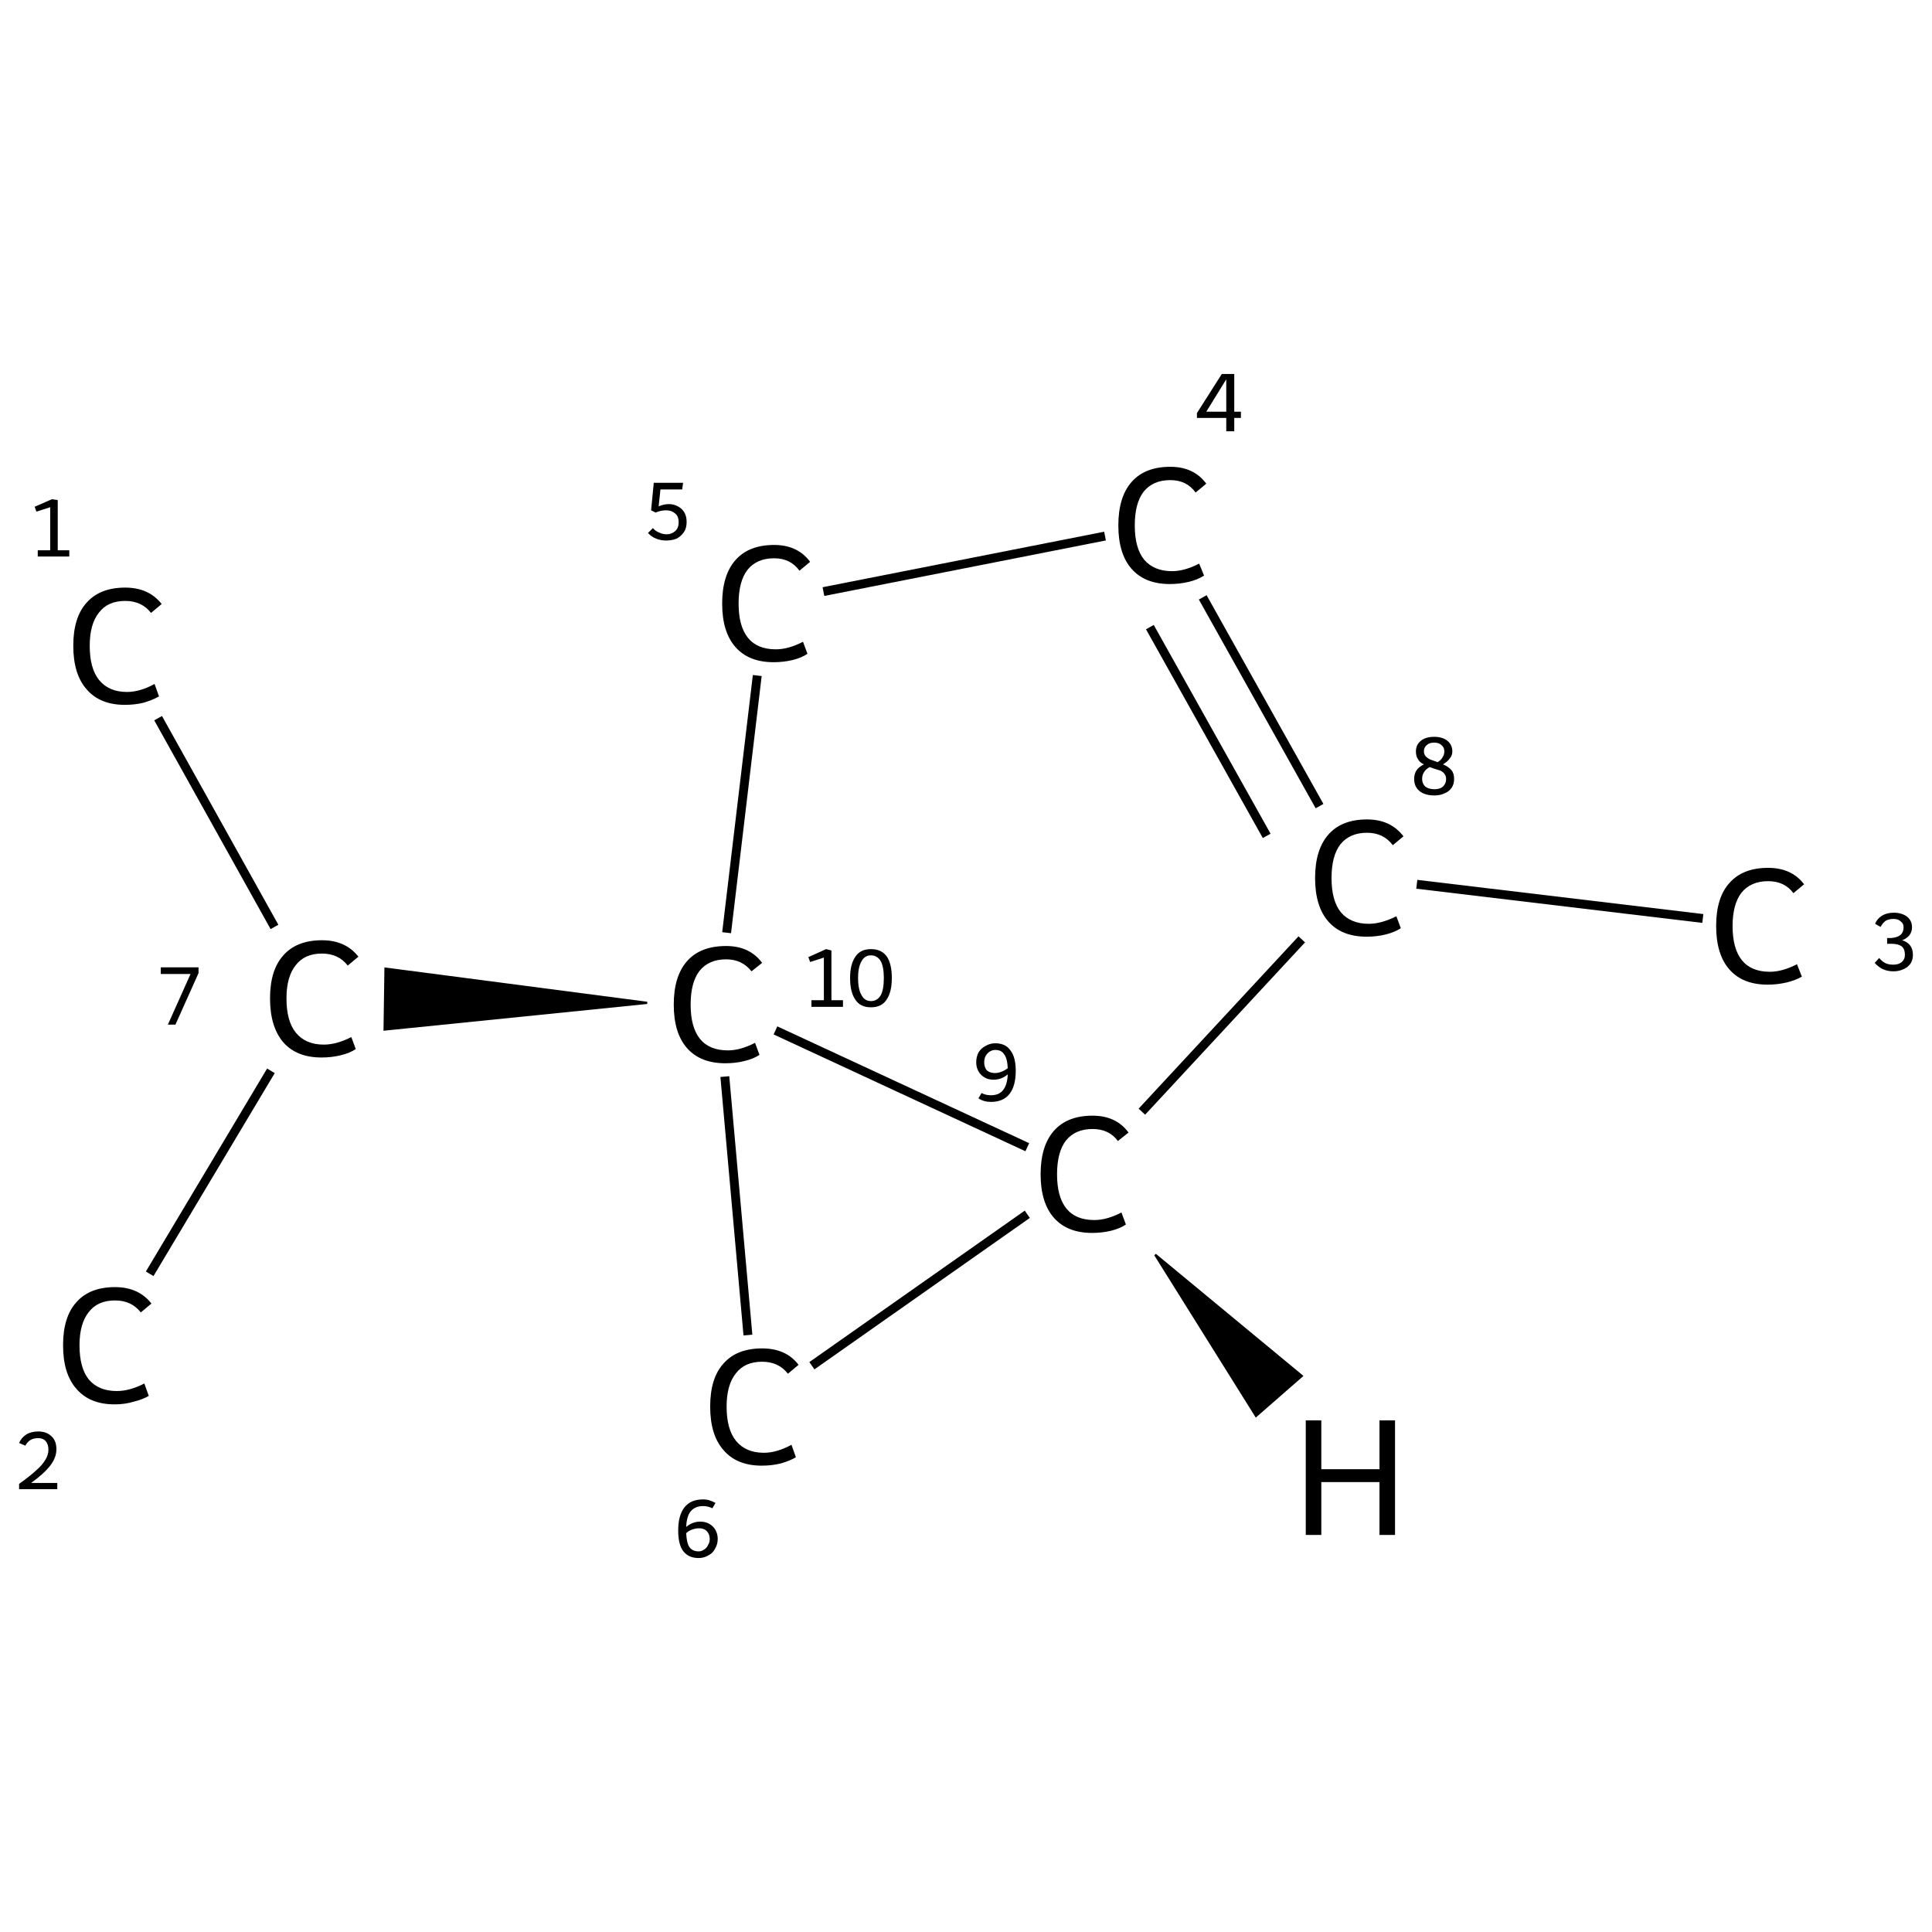 <?xml version='1.0' encoding='iso-8859-1'?>
<svg version='1.1' baseProfile='full'
              xmlns='http://www.w3.org/2000/svg'
                      xmlns:rdkit='http://www.rdkit.org/xml'
                      xmlns:xlink='http://www.w3.org/1999/xlink'
                  xml:space='preserve'
width='435px' height='435px' viewBox='0 0 435 435'>
<!-- END OF HEADER -->
<rect style='opacity:1.0;fill:#FFFFFF;stroke:none' width='435.0' height='435.0' x='0.0' y='0.0'> </rect>
<path class='bond-0 atom-0 atom-1' d='M 35.6,161.7 L 61.8,208.7' style='fill:none;fill-rule:evenodd;stroke:#000000;stroke-width:2.0px;stroke-linecap:butt;stroke-linejoin:miter;stroke-opacity:1' />
<path class='bond-1 atom-1 atom-2' d='M 61.0,241.1 L 33.7,286.8' style='fill:none;fill-rule:evenodd;stroke:#000000;stroke-width:2.0px;stroke-linecap:butt;stroke-linejoin:miter;stroke-opacity:1' />
<path class='bond-2 atom-3 atom-1' d='M 145.7,225.8 L 86.6,231.8 L 86.8,218.1 Z' style='fill:#000000;fill-rule:evenodd;fill-opacity:1;stroke:#000000;stroke-width:0.5px;stroke-linecap:butt;stroke-linejoin:miter;stroke-opacity:1;' />
<path class='bond-3 atom-3 atom-4' d='M 163.6,210.0 L 170.5,152.1' style='fill:none;fill-rule:evenodd;stroke:#000000;stroke-width:2.0px;stroke-linecap:butt;stroke-linejoin:miter;stroke-opacity:1' />
<path class='bond-4 atom-4 atom-5' d='M 185.4,133.2 L 248.8,120.7' style='fill:none;fill-rule:evenodd;stroke:#000000;stroke-width:2.0px;stroke-linecap:butt;stroke-linejoin:miter;stroke-opacity:1' />
<path class='bond-5 atom-5 atom-6' d='M 270.8,134.5 L 297.1,181.5' style='fill:none;fill-rule:evenodd;stroke:#000000;stroke-width:2.0px;stroke-linecap:butt;stroke-linejoin:miter;stroke-opacity:1' />
<path class='bond-5 atom-5 atom-6' d='M 258.9,141.2 L 285.2,188.2' style='fill:none;fill-rule:evenodd;stroke:#000000;stroke-width:2.0px;stroke-linecap:butt;stroke-linejoin:miter;stroke-opacity:1' />
<path class='bond-6 atom-6 atom-7' d='M 319.0,199.1 L 383.4,206.8' style='fill:none;fill-rule:evenodd;stroke:#000000;stroke-width:2.0px;stroke-linecap:butt;stroke-linejoin:miter;stroke-opacity:1' />
<path class='bond-7 atom-6 atom-8' d='M 293.1,211.5 L 257.1,250.3' style='fill:none;fill-rule:evenodd;stroke:#000000;stroke-width:2.0px;stroke-linecap:butt;stroke-linejoin:miter;stroke-opacity:1' />
<path class='bond-8 atom-8 atom-9' d='M 231.3,273.4 L 182.8,307.5' style='fill:none;fill-rule:evenodd;stroke:#000000;stroke-width:2.0px;stroke-linecap:butt;stroke-linejoin:miter;stroke-opacity:1' />
<path class='bond-9 atom-8 atom-3' d='M 231.3,258.3 L 174.6,232.0' style='fill:none;fill-rule:evenodd;stroke:#000000;stroke-width:2.0px;stroke-linecap:butt;stroke-linejoin:miter;stroke-opacity:1' />
<path class='bond-10 atom-9 atom-3' d='M 168.4,300.6 L 163.2,242.4' style='fill:none;fill-rule:evenodd;stroke:#000000;stroke-width:2.0px;stroke-linecap:butt;stroke-linejoin:miter;stroke-opacity:1' />
<path class='bond-11 atom-8 atom-10' d='M 260.1,282.5 L 293.1,309.8 L 282.8,318.8 Z' style='fill:#000000;fill-rule:evenodd;fill-opacity:1;stroke:#000000;stroke-width:0.5px;stroke-linecap:butt;stroke-linejoin:miter;stroke-opacity:1;' />
<path class='atom-0' d='M 16.5 145.4
Q 16.5 139.0, 19.5 135.7
Q 22.5 132.3, 28.2 132.3
Q 33.5 132.3, 36.4 136.0
L 34.0 138.0
Q 31.9 135.3, 28.2 135.3
Q 24.3 135.3, 22.3 137.9
Q 20.2 140.5, 20.2 145.4
Q 20.2 150.5, 22.3 153.1
Q 24.5 155.8, 28.6 155.8
Q 31.5 155.8, 34.8 154.0
L 35.8 156.8
Q 34.4 157.6, 32.4 158.2
Q 30.4 158.7, 28.1 158.7
Q 22.5 158.7, 19.5 155.2
Q 16.5 151.8, 16.5 145.4
' fill='#000000'/>
<path class='atom-1' d='M 60.8 224.8
Q 60.8 218.4, 63.8 215.1
Q 66.8 211.7, 72.5 211.7
Q 77.8 211.7, 80.7 215.4
L 78.3 217.4
Q 76.2 214.7, 72.5 214.7
Q 68.6 214.7, 66.6 217.3
Q 64.5 219.9, 64.5 224.8
Q 64.5 229.9, 66.6 232.5
Q 68.8 235.2, 72.9 235.2
Q 75.8 235.2, 79.1 233.5
L 80.1 236.2
Q 78.8 237.1, 76.7 237.6
Q 74.7 238.1, 72.4 238.1
Q 66.8 238.1, 63.8 234.7
Q 60.8 231.2, 60.8 224.8
' fill='#000000'/>
<path class='atom-2' d='M 14.2 302.9
Q 14.2 296.5, 17.2 293.2
Q 20.2 289.8, 25.9 289.8
Q 31.2 289.8, 34.1 293.5
L 31.7 295.5
Q 29.6 292.8, 25.9 292.8
Q 22.0 292.8, 20.0 295.4
Q 17.9 298.0, 17.9 302.9
Q 17.9 308.0, 20.0 310.6
Q 22.2 313.2, 26.3 313.2
Q 29.2 313.2, 32.5 311.5
L 33.5 314.3
Q 32.1 315.1, 30.1 315.6
Q 28.1 316.2, 25.8 316.2
Q 20.2 316.2, 17.2 312.7
Q 14.2 309.3, 14.2 302.9
' fill='#000000'/>
<path class='atom-3' d='M 151.7 226.2
Q 151.7 219.8, 154.7 216.4
Q 157.7 213.0, 163.5 213.0
Q 168.8 213.0, 171.6 216.8
L 169.2 218.7
Q 167.1 216.0, 163.5 216.0
Q 159.6 216.0, 157.5 218.6
Q 155.5 221.2, 155.5 226.2
Q 155.5 231.3, 157.6 233.9
Q 159.7 236.5, 163.9 236.5
Q 166.7 236.5, 170.0 234.8
L 171.0 237.5
Q 169.7 238.4, 167.6 238.9
Q 165.6 239.4, 163.3 239.4
Q 157.7 239.4, 154.7 236.0
Q 151.7 232.6, 151.7 226.2
' fill='#000000'/>
<path class='atom-4' d='M 162.6 135.9
Q 162.6 129.5, 165.6 126.1
Q 168.6 122.7, 174.3 122.7
Q 179.6 122.7, 182.4 126.5
L 180.0 128.5
Q 178.0 125.7, 174.3 125.7
Q 170.4 125.7, 168.3 128.3
Q 166.3 130.9, 166.3 135.9
Q 166.3 141.0, 168.4 143.6
Q 170.5 146.2, 174.7 146.2
Q 177.5 146.2, 180.8 144.5
L 181.8 147.2
Q 180.5 148.1, 178.5 148.6
Q 176.4 149.1, 174.2 149.1
Q 168.6 149.1, 165.6 145.7
Q 162.6 142.3, 162.6 135.9
' fill='#000000'/>
<path class='atom-5' d='M 251.8 118.3
Q 251.8 111.9, 254.8 108.5
Q 257.8 105.1, 263.5 105.1
Q 268.8 105.1, 271.6 108.9
L 269.2 110.9
Q 267.2 108.1, 263.5 108.1
Q 259.6 108.1, 257.5 110.7
Q 255.5 113.3, 255.5 118.3
Q 255.5 123.4, 257.6 126.0
Q 259.8 128.6, 263.9 128.6
Q 266.7 128.6, 270.0 126.9
L 271.1 129.6
Q 269.7 130.5, 267.7 131.0
Q 265.6 131.5, 263.4 131.5
Q 257.8 131.5, 254.8 128.1
Q 251.8 124.7, 251.8 118.3
' fill='#000000'/>
<path class='atom-6' d='M 296.1 197.7
Q 296.1 191.3, 299.1 187.9
Q 302.1 184.5, 307.8 184.5
Q 313.1 184.5, 316.0 188.3
L 313.6 190.3
Q 311.5 187.5, 307.8 187.5
Q 303.9 187.5, 301.8 190.1
Q 299.8 192.7, 299.8 197.7
Q 299.8 202.8, 301.9 205.4
Q 304.1 208.0, 308.2 208.0
Q 311.0 208.0, 314.4 206.3
L 315.4 209.0
Q 314.0 209.9, 312.0 210.4
Q 310.0 210.9, 307.7 210.9
Q 302.1 210.9, 299.1 207.5
Q 296.1 204.1, 296.1 197.7
' fill='#000000'/>
<path class='atom-7' d='M 386.4 208.5
Q 386.4 202.1, 389.4 198.8
Q 392.4 195.4, 398.1 195.4
Q 403.4 195.4, 406.2 199.1
L 403.8 201.1
Q 401.8 198.4, 398.1 198.4
Q 394.2 198.4, 392.1 201.0
Q 390.1 203.6, 390.1 208.5
Q 390.1 213.6, 392.2 216.2
Q 394.3 218.8, 398.5 218.8
Q 401.3 218.8, 404.6 217.1
L 405.7 219.9
Q 404.3 220.7, 402.3 221.2
Q 400.2 221.7, 398.0 221.7
Q 392.4 221.7, 389.4 218.3
Q 386.4 214.9, 386.4 208.5
' fill='#000000'/>
<path class='atom-8' d='M 234.3 264.4
Q 234.3 258.0, 237.3 254.6
Q 240.3 251.2, 246.0 251.2
Q 251.3 251.2, 254.1 255.0
L 251.7 256.9
Q 249.7 254.2, 246.0 254.2
Q 242.1 254.2, 240.0 256.8
Q 238.0 259.4, 238.0 264.4
Q 238.0 269.5, 240.1 272.1
Q 242.2 274.7, 246.4 274.7
Q 249.2 274.7, 252.5 273.0
L 253.5 275.7
Q 252.2 276.6, 250.2 277.1
Q 248.1 277.6, 245.9 277.6
Q 240.3 277.6, 237.3 274.2
Q 234.3 270.8, 234.3 264.4
' fill='#000000'/>
<path class='atom-9' d='M 159.9 316.7
Q 159.9 310.3, 162.9 307.0
Q 165.9 303.6, 171.6 303.6
Q 177.0 303.6, 179.8 307.3
L 177.4 309.3
Q 175.3 306.6, 171.6 306.6
Q 167.7 306.6, 165.7 309.2
Q 163.6 311.8, 163.6 316.7
Q 163.6 321.8, 165.7 324.4
Q 167.9 327.1, 172.0 327.1
Q 174.9 327.1, 178.2 325.3
L 179.2 328.1
Q 177.9 328.9, 175.8 329.5
Q 173.8 330.0, 171.5 330.0
Q 165.9 330.0, 162.9 326.5
Q 159.9 323.1, 159.9 316.7
' fill='#000000'/>
<path class='atom-10' d='M 294.0 319.8
L 297.5 319.8
L 297.5 330.8
L 310.6 330.8
L 310.6 319.8
L 314.1 319.8
L 314.1 345.6
L 310.6 345.6
L 310.6 333.7
L 297.5 333.7
L 297.5 345.6
L 294.0 345.6
L 294.0 319.8
' fill='#000000'/>
<path class='note' d='M 8.5 123.9
L 11.3 123.9
L 11.3 114.2
L 8.2 115.2
L 7.8 114.1
L 11.7 112.4
L 13.0 112.6
L 13.0 123.9
L 15.6 123.9
L 15.6 125.3
L 8.5 125.3
L 8.5 123.9
' fill='#000000'/>
<path class='note' d='M 42.9 219.3
L 36.2 219.3
L 36.2 217.8
L 44.7 217.8
L 44.7 219.1
L 39.5 230.7
L 37.8 230.7
L 42.9 219.3
' fill='#000000'/>
<path class='note' d='M 4.3 324.9
Q 4.8 323.7, 5.9 323.0
Q 7.0 322.3, 8.6 322.3
Q 10.5 322.3, 11.6 323.4
Q 12.7 324.4, 12.7 326.3
Q 12.7 328.2, 11.3 330.0
Q 9.9 331.8, 7.0 333.9
L 12.9 333.9
L 12.9 335.3
L 4.3 335.3
L 4.3 334.1
Q 6.7 332.4, 8.1 331.1
Q 9.5 329.9, 10.2 328.7
Q 10.9 327.6, 10.9 326.4
Q 10.9 325.2, 10.3 324.5
Q 9.7 323.8, 8.6 323.8
Q 7.6 323.8, 6.9 324.2
Q 6.2 324.6, 5.7 325.5
L 4.3 324.9
' fill='#000000'/>
<path class='note' d='M 182.7 225.2
L 185.5 225.2
L 185.5 215.6
L 182.4 216.6
L 182.0 215.5
L 186.0 213.7
L 187.2 214.0
L 187.2 225.2
L 189.8 225.2
L 189.8 226.7
L 182.7 226.7
L 182.7 225.2
' fill='#000000'/>
<path class='note' d='M 196.1 226.8
Q 193.7 226.8, 192.6 225.1
Q 191.4 223.4, 191.4 220.2
Q 191.4 217.1, 192.6 215.4
Q 193.7 213.7, 196.1 213.7
Q 198.5 213.7, 199.7 215.4
Q 200.8 217.1, 200.8 220.2
Q 200.8 223.4, 199.6 225.1
Q 198.5 226.8, 196.1 226.8
M 196.1 225.4
Q 197.5 225.4, 198.3 224.1
Q 199.0 222.8, 199.0 220.2
Q 199.0 217.7, 198.3 216.4
Q 197.5 215.1, 196.1 215.1
Q 194.7 215.1, 194.0 216.4
Q 193.2 217.7, 193.2 220.2
Q 193.2 222.8, 194.0 224.1
Q 194.7 225.4, 196.1 225.4
' fill='#000000'/>
<path class='note' d='M 150.6 113.5
Q 151.7 113.5, 152.6 114.0
Q 153.6 114.5, 154.1 115.4
Q 154.6 116.3, 154.6 117.5
Q 154.6 118.9, 154.0 119.8
Q 153.3 120.8, 152.3 121.3
Q 151.2 121.7, 150.0 121.7
Q 148.8 121.7, 147.8 121.3
Q 146.7 120.9, 145.9 120.0
L 147.0 118.9
Q 147.6 119.6, 148.4 119.9
Q 149.2 120.3, 150.1 120.3
Q 151.2 120.3, 152.0 119.6
Q 152.8 118.9, 152.8 117.6
Q 152.8 116.2, 152.0 115.6
Q 151.2 114.9, 150.0 114.9
Q 148.8 114.9, 147.6 115.4
L 146.6 114.9
L 147.2 108.7
L 153.8 108.7
L 153.6 110.2
L 148.7 110.2
L 148.3 114.0
Q 149.5 113.5, 150.6 113.5
' fill='#000000'/>
<path class='note' d='M 277.9 92.7
L 279.4 92.7
L 279.4 94.1
L 277.9 94.1
L 277.9 97.1
L 276.1 97.1
L 276.1 94.1
L 269.5 94.1
L 269.5 93.0
L 275.1 84.2
L 277.9 84.2
L 277.9 92.7
M 271.6 92.7
L 276.1 92.7
L 276.1 85.4
L 271.6 92.7
' fill='#000000'/>
<path class='note' d='M 324.9 172.1
Q 326.1 172.6, 326.8 173.4
Q 327.4 174.1, 327.4 175.4
Q 327.4 176.5, 326.9 177.3
Q 326.3 178.2, 325.3 178.6
Q 324.3 179.1, 323.0 179.1
Q 320.8 179.1, 319.6 178.1
Q 318.4 177.1, 318.4 175.4
Q 318.4 174.3, 318.9 173.5
Q 319.4 172.7, 320.6 172.1
Q 319.7 171.7, 319.3 171.0
Q 318.8 170.3, 318.8 169.2
Q 318.8 167.7, 319.9 166.8
Q 321.0 165.9, 322.9 165.9
Q 324.8 165.9, 325.9 166.8
Q 327.0 167.7, 327.0 169.2
Q 327.0 170.1, 326.4 170.8
Q 325.9 171.5, 324.9 172.1
M 322.9 167.2
Q 321.8 167.2, 321.2 167.8
Q 320.6 168.3, 320.6 169.2
Q 320.6 169.8, 321.0 170.3
Q 321.4 170.7, 322.0 171.0
Q 322.6 171.2, 323.7 171.6
Q 324.5 171.1, 324.8 170.5
Q 325.2 169.9, 325.2 169.2
Q 325.2 168.3, 324.6 167.8
Q 324.0 167.2, 322.9 167.2
M 323.0 177.7
Q 324.2 177.7, 324.9 177.1
Q 325.6 176.4, 325.6 175.4
Q 325.6 174.7, 325.2 174.2
Q 324.9 173.8, 324.3 173.5
Q 323.7 173.3, 322.7 173.0
L 321.9 172.7
Q 321.0 173.2, 320.6 173.9
Q 320.2 174.5, 320.2 175.4
Q 320.2 176.4, 320.9 177.1
Q 321.7 177.7, 323.0 177.7
' fill='#000000'/>
<path class='note' d='M 428.3 211.7
Q 429.5 212.1, 430.1 212.9
Q 430.7 213.7, 430.7 215.0
Q 430.7 216.1, 430.2 216.9
Q 429.6 217.8, 428.6 218.2
Q 427.6 218.7, 426.3 218.7
Q 425.0 218.7, 423.9 218.2
Q 422.9 217.7, 422.1 216.8
L 423.1 215.7
Q 423.9 216.6, 424.6 216.9
Q 425.3 217.2, 426.3 217.2
Q 427.5 217.2, 428.2 216.6
Q 428.9 216.0, 428.9 215.0
Q 428.9 213.7, 428.2 213.1
Q 427.4 212.5, 425.9 212.5
L 424.9 212.5
L 424.9 211.2
L 425.8 211.2
Q 427.2 211.1, 427.9 210.5
Q 428.6 209.9, 428.6 208.8
Q 428.6 207.9, 428.0 207.5
Q 427.4 206.9, 426.4 206.9
Q 425.3 206.9, 424.6 207.3
Q 424.0 207.7, 423.4 208.7
L 422.2 208.0
Q 422.6 206.9, 423.7 206.2
Q 424.8 205.5, 426.4 205.5
Q 428.2 205.5, 429.4 206.4
Q 430.5 207.3, 430.5 208.8
Q 430.5 209.8, 429.9 210.6
Q 429.3 211.3, 428.3 211.7
' fill='#000000'/>
<path class='note' d='M 224.1 234.9
Q 226.4 234.9, 227.5 236.5
Q 228.7 238.0, 228.7 241.1
Q 228.7 244.5, 227.3 246.3
Q 225.9 248.1, 223.1 248.1
Q 222.3 248.1, 221.6 247.9
Q 220.9 247.7, 220.3 247.3
L 221.0 246.1
Q 221.9 246.6, 223.1 246.6
Q 224.9 246.6, 225.8 245.5
Q 226.8 244.3, 226.9 241.9
Q 226.2 242.5, 225.4 242.8
Q 224.6 243.1, 223.7 243.1
Q 222.5 243.1, 221.7 242.6
Q 220.8 242.1, 220.3 241.2
Q 219.8 240.3, 219.8 239.2
Q 219.8 238.0, 220.3 237.0
Q 220.9 236.0, 221.9 235.5
Q 222.9 234.9, 224.1 234.9
M 221.6 239.2
Q 221.6 240.3, 222.2 241.0
Q 222.9 241.6, 224.0 241.6
Q 224.8 241.6, 225.5 241.3
Q 226.3 241.0, 226.9 240.5
Q 226.8 238.3, 226.1 237.4
Q 225.5 236.4, 224.1 236.4
Q 223.4 236.4, 222.8 236.8
Q 222.3 237.1, 221.9 237.8
Q 221.6 238.4, 221.6 239.2
' fill='#000000'/>
<path class='note' d='M 157.7 342.6
Q 158.8 342.6, 159.7 343.1
Q 160.6 343.6, 161.1 344.5
Q 161.6 345.4, 161.6 346.5
Q 161.6 347.7, 161.0 348.7
Q 160.5 349.7, 159.5 350.2
Q 158.5 350.8, 157.3 350.8
Q 155.0 350.8, 153.8 349.2
Q 152.7 347.7, 152.7 344.6
Q 152.7 341.2, 154.1 339.4
Q 155.5 337.6, 158.3 337.6
Q 159.1 337.6, 159.7 337.8
Q 160.4 338.0, 161.1 338.4
L 160.4 339.6
Q 159.4 339.1, 158.3 339.1
Q 156.5 339.1, 155.5 340.3
Q 154.6 341.4, 154.5 343.8
Q 155.2 343.2, 156.0 342.9
Q 156.8 342.6, 157.7 342.6
M 157.3 349.3
Q 158.0 349.3, 158.5 348.9
Q 159.1 348.6, 159.4 347.9
Q 159.8 347.3, 159.8 346.5
Q 159.8 345.4, 159.1 344.7
Q 158.5 344.1, 157.4 344.1
Q 156.6 344.1, 155.8 344.4
Q 155.0 344.7, 154.5 345.2
Q 154.6 347.4, 155.2 348.3
Q 155.9 349.3, 157.3 349.3
' fill='#000000'/>
</svg>
